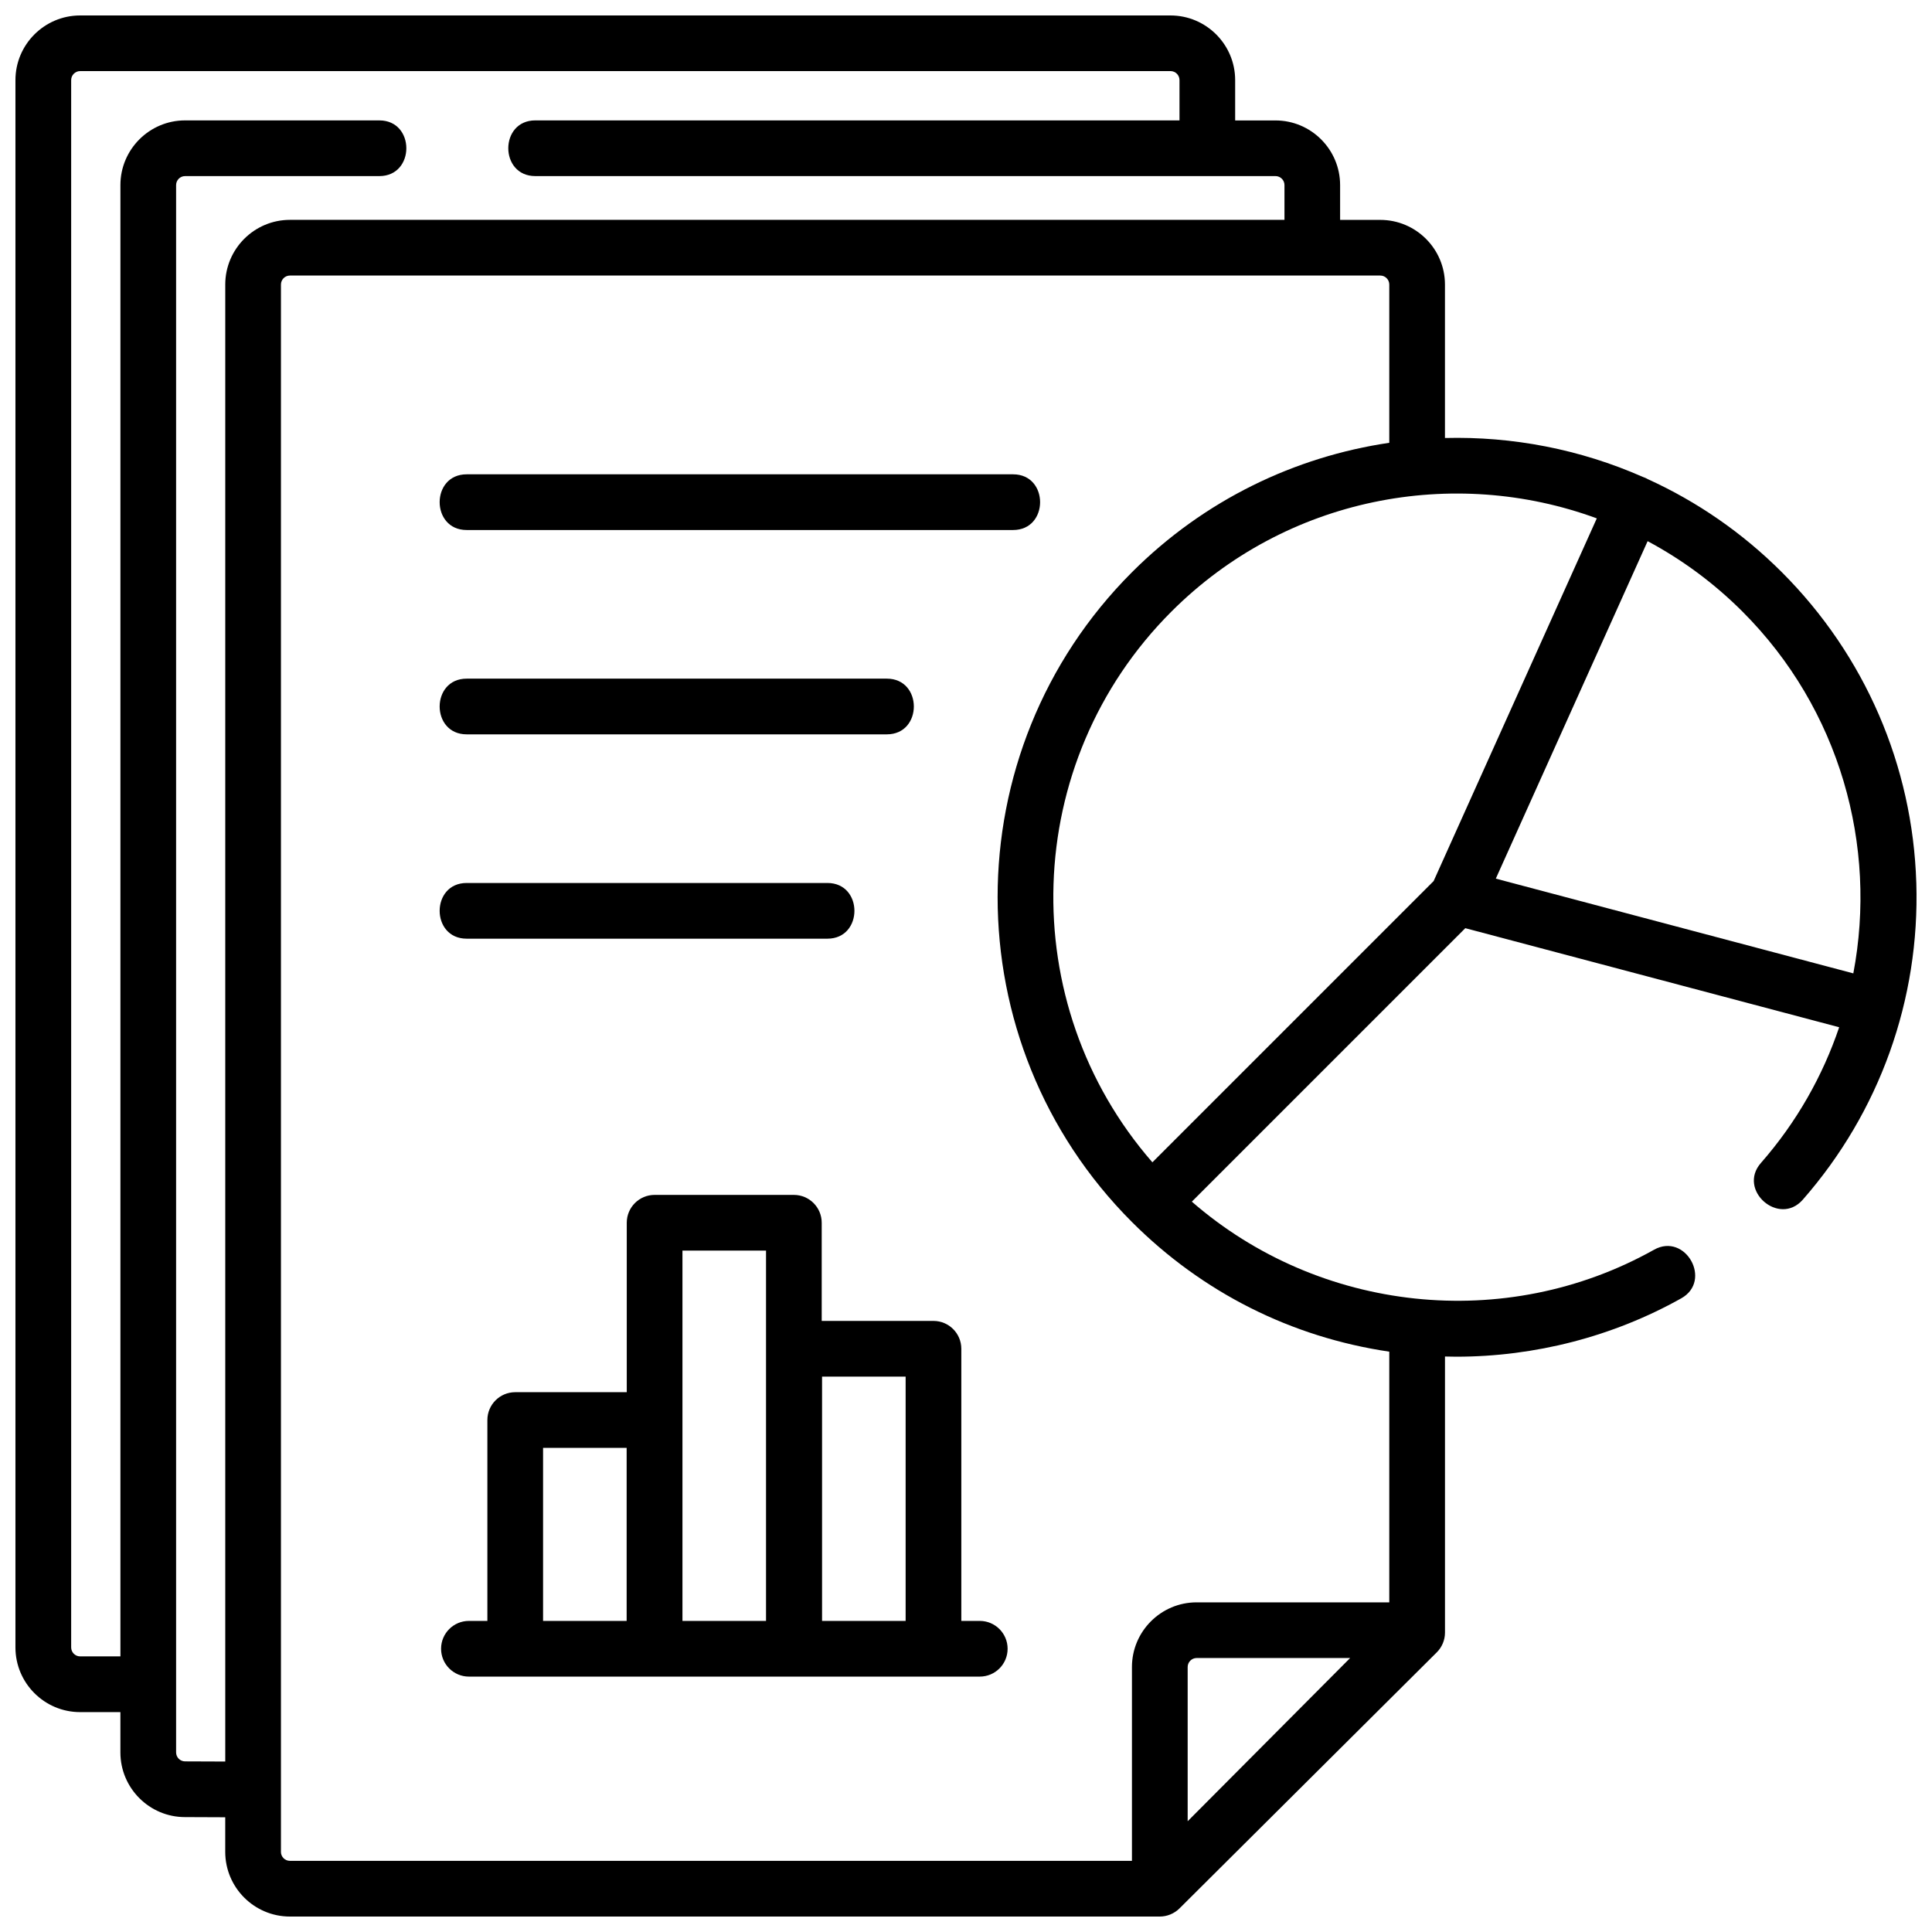 <?xml version="1.0" encoding="UTF-8"?>
<!-- Uploaded to: SVG Repo, www.svgrepo.com, Generator: SVG Repo Mixer Tools -->
<svg width="800px" height="800px" version="1.1" viewBox="144 144 512 512" xmlns="http://www.w3.org/2000/svg">
 <defs>
  <clipPath id="a">
   <path d="m148.09 148.09h503.81v503.81h-503.81z"/>
  </clipPath>
 </defs>
 <path d="m267.67 284.46h144.81c9.543 0 9.543-14.762 0-14.762h-144.81c-9.543 0-9.543 14.762 0 14.762z"/>
 <path d="m267.67 338.61h111.35c9.543 0 9.543-14.762 0-14.762h-111.35c-9.543 0-9.543 14.762 0 14.762z"/>
 <path d="m267.67 392.76h95.605c9.543 0 9.543-14.762 0-14.762h-95.605c-9.543 0-9.543 14.762 0 14.762z"/>
 <path d="m403.65 573.56h-4.891v-72.125c0-4.074-3.305-7.379-7.379-7.379h-29.617v-26.016c0-4.074-3.305-7.379-7.379-7.379h-36.906c-4.078 0-7.379 3.305-7.379 7.379v44.906h-29.559c-4.078 0-7.379 3.305-7.379 7.379v53.234h-4.891c-4.078 0-7.379 3.305-7.379 7.379s3.305 7.379 7.379 7.379h135.38c4.078 0 7.379-3.305 7.379-7.379s-3.305-7.379-7.379-7.379zm-115.73 0v-45.855h22.148v45.855zm36.938 0v-98.141h22.148v98.141zm36.996 0v-64.746h22.148v64.746z"/>
 <g clip-path="url(#a)">
  <path d="m651.84 377.96c-0.961-31.066-13.613-60.301-35.633-82.32-10.562-10.562-22.605-18.773-35.461-24.633-0.215-0.125-0.438-0.238-0.672-0.344-0.234-0.105-0.477-0.199-0.715-0.277-16.625-7.332-34.566-10.773-52.43-10.312v-40.66c0-9.453-7.688-17.141-17.141-17.141h-10.645v-9.215c0-9.453-7.688-17.141-17.141-17.141h-10.672v-10.68c0-9.453-7.688-17.141-17.137-17.141h-288.96c-9.453 0-17.141 7.691-17.141 17.141v415.35c0 9.453 7.688 17.141 17.141 17.141h10.672v10.68c0 9.453 7.688 17.141 17.109 17.141l10.676 0.043v9.172c0 9.453 7.688 17.141 17.141 17.141h230.53c1.93 0 3.84-0.789 5.207-2.148l68.195-67.871c1.391-1.387 2.172-3.269 2.172-5.231v-73.164c0.996 0.023 1.988 0.047 2.984 0.047 20.801 0 41.516-5.316 59.633-15.469 8.324-4.664 1.109-17.539-7.215-12.875-39.402 22.078-88.715 16.641-122.49-12.746l72.473-72.473 99.078 26.254c-4.367 12.91-11.27 25.164-20.742 35.973-6.289 7.176 4.809 16.906 11.098 9.73 20.359-23.223 31.043-53.043 30.09-83.969zm-84.672-96.586-43.242 96.117-74.531 74.531c-36.609-41.992-34.938-105.97 5.035-145.94 30.43-30.43 74.773-38.66 112.74-24.707zm-374.12 329.41c-1.312 0-2.379-1.07-2.379-2.383v-415.35c0-1.312 1.066-2.383 2.379-2.383h51.48c9.543 0 9.543-14.762 0-14.762h-51.48c-9.449 0-17.137 7.691-17.137 17.141v389.91h-10.672c-1.312 0-2.379-1.07-2.379-2.383v-415.35c0-1.312 1.066-2.383 2.379-2.383h288.96c1.312 0 2.379 1.07 2.379 2.383v10.68h-170.72c-9.543 0-9.543 14.762 0 14.762h196.16c1.312 0 2.379 1.07 2.379 2.383v9.215h-263.56c-9.449 0-17.141 7.691-17.141 17.141v391.42zm25.406 23.973v-415.35c0-1.312 1.066-2.383 2.379-2.383h288.96c1.312 0 2.379 1.07 2.379 2.383v41.938c-24.969 3.688-49.004 15.113-68.184 34.293-47.48 47.48-47.48 124.73 0 172.22 18.676 18.676 42.219 30.508 68.184 34.348v66.434h-51.055c-9.449 0-17.141 7.691-17.141 17.141v51.363h-223.15c-1.312 0-2.379-1.07-2.379-2.383zm240.29-8.113v-40.867c0-1.312 1.066-2.383 2.379-2.383h40.676zm81.66-249.8 40.234-89.43c9.035 4.836 17.523 11.051 25.137 18.664 25.867 25.867 35.797 62.094 29.375 95.875z"/>
 </g>
</svg>